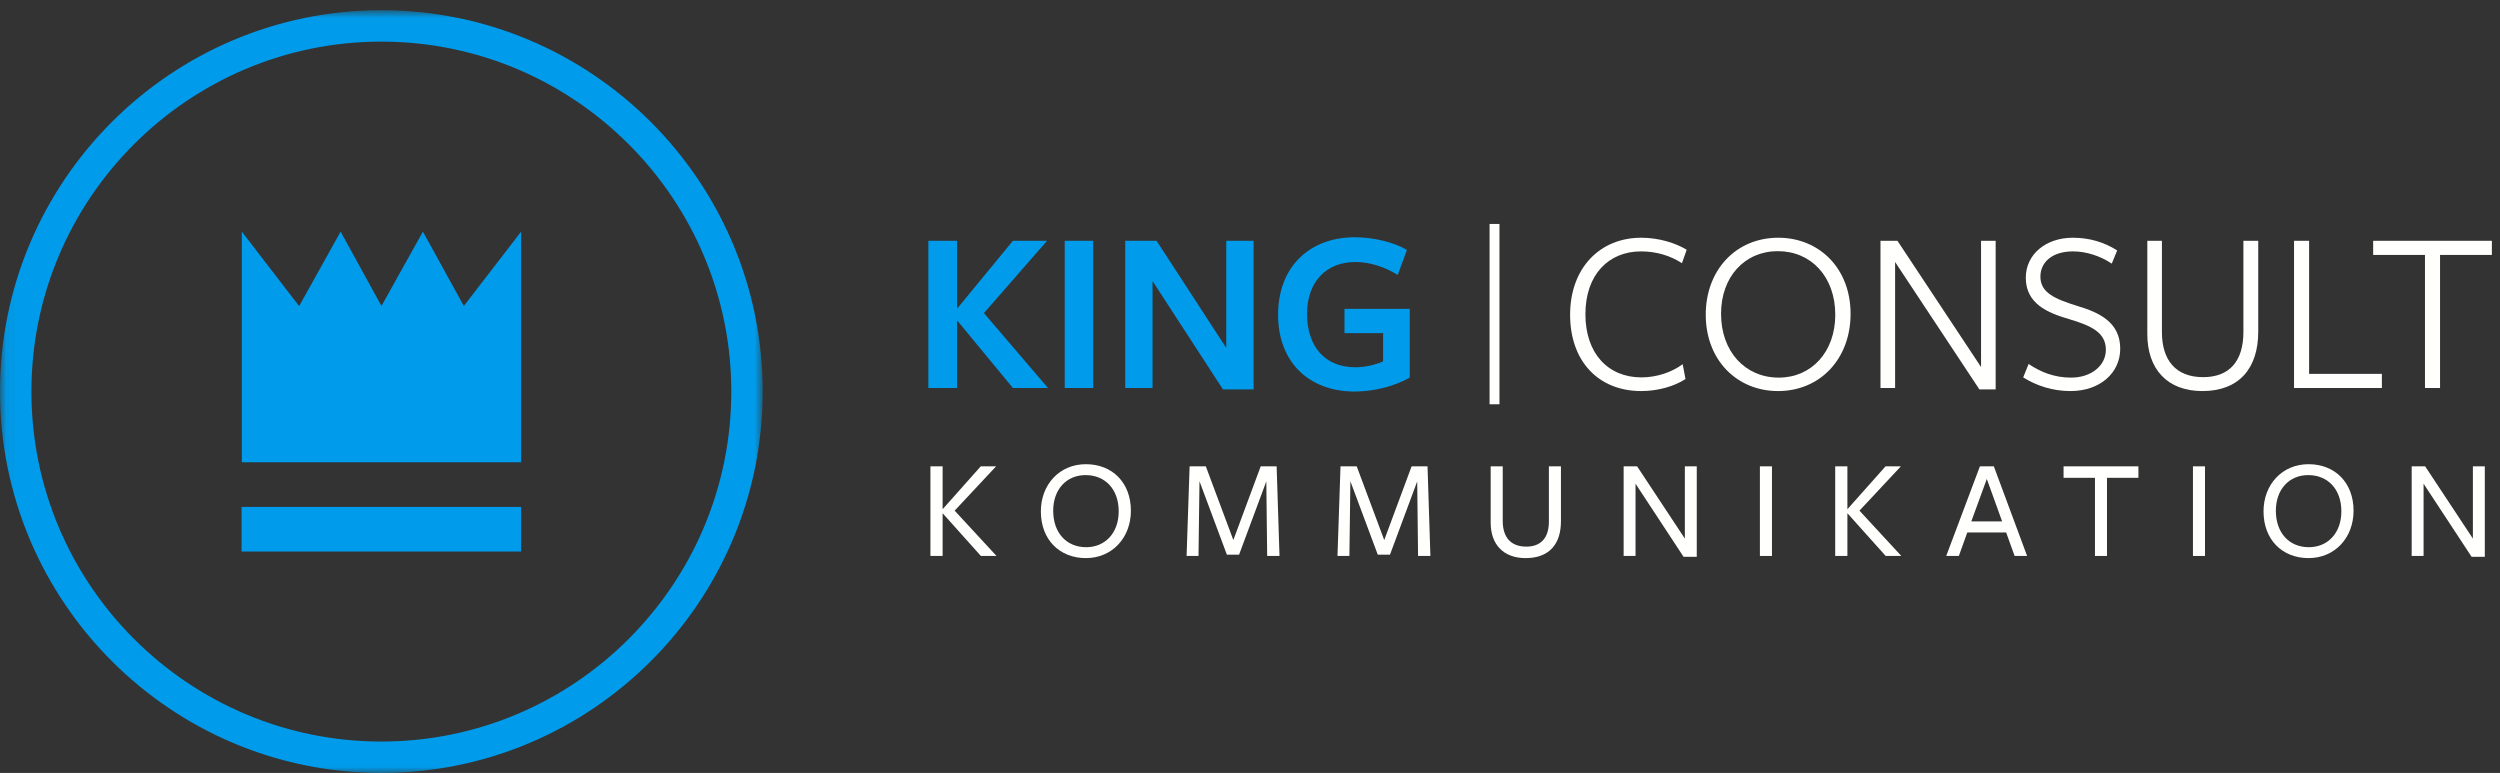 <?xml version="1.0" encoding="UTF-8"?>
<svg width="207px" height="64px" viewBox="0 0 207 64" version="1.1" xmlns="http://www.w3.org/2000/svg" xmlns:xlink="http://www.w3.org/1999/xlink">
    <rect x="0" y="0" width="207" height="64" fill="#333333" stroke="none"/>
    <!-- Generator: Sketch 52.5 (67469) - http://www.bohemiancoding.com/sketch -->
    <title>KC logo blue white</title>
    <desc>Created with Sketch.</desc>
    <defs>
        <polygon id="path-1" points="0.06 0.846 63.152 0.846 63.152 64 0.06 64"></polygon>
    </defs>
    <g id="KC-logo-blue-white" stroke="none" stroke-width="1" fill="none" fill-rule="evenodd">
        <g id="Logo-King-Consult-2018_Blau_weiss">
            <g id="Group-3">
                <mask id="mask-2" fill="white">
                    <use xlink:href="#path-1"></use>
                </mask>
                <g id="Clip-2"></g>
                <path d="M43.15,19.181 L38.405,25.335 L35.018,19.181 L31.586,25.336 L28.203,19.181 L24.772,25.339 L24.764,25.339 L20.022,19.181 L20.022,38.274 L43.15,38.274 L43.15,19.181 Z M20.001,45.665 L43.151,45.665 L43.151,41.973 L20.001,41.973 L20.001,45.665 Z M31.575,61.4 C15.597,61.4 2.6,48.4 2.6,32.421 C2.6,16.444 15.597,3.446 31.575,3.446 C47.553,3.446 60.552,16.444 60.552,32.421 C60.552,48.4 47.553,61.4 31.575,61.4 Z M31.575,0.845 C14.164,0.845 0,15.01 0,32.421 C0,49.834 14.164,64 31.575,64 C48.986,64 63.152,49.834 63.152,32.421 C63.152,15.01 48.986,0.845 31.575,0.845 Z" id="Fill-1" fill="#009CEB" mask="url(#mask-2)"></path>
            </g>
            <path d="M79.266,25.535 L83.869,19.938 L86.696,19.938 L81.47,25.924 L86.774,32.126 L83.869,32.126 L79.266,26.549 L79.247,26.549 C79.247,27.27 79.247,32.126 79.247,32.126 L76.868,32.126 L76.868,19.938 L79.247,19.938 C79.247,19.938 79.247,25.515 79.247,25.535 L79.266,25.535" id="Fill-4" fill="#009CEB"></path>
            <polygon id="Fill-5" fill="#009CEB" points="88.158 32.126 90.517 32.126 90.517 19.938 88.158 19.938"></polygon>
            <polyline id="Fill-6" fill="#009CEB" points="101.535 19.938 103.798 19.938 103.798 32.243 101.262 32.243 95.431 23.272 95.431 32.126 93.17 32.126 93.17 19.938 95.763 19.938 101.535 28.81 101.535 19.938"></polyline>
            <path d="M112.163,32.419 C108.419,32.419 105.825,30.019 105.825,26.061 C105.825,22.122 108.399,19.645 112.182,19.645 C113.664,19.645 115.399,20.035 116.492,20.698 L115.731,22.765 C114.659,22.102 113.43,21.693 112.22,21.693 C109.803,21.693 108.223,23.35 108.223,25.983 C108.223,28.713 109.724,30.41 112.22,30.41 C113.079,30.41 113.918,30.195 114.522,29.923 L114.522,27.582 L111.324,27.582 L111.324,25.573 L116.725,25.573 L116.725,31.267 C115.419,32.008 113.703,32.419 112.163,32.419" id="Fill-7" fill="#009CEB"></path>
            <polygon id="Fill-8" fill="#FFFFFE" points="123.336 33.474 124.155 33.474 124.155 18.543 123.336 18.543"></polygon>
            <path d="M139.267,21.791 C138.292,21.167 137.161,20.815 135.874,20.815 C133.221,20.815 131.272,22.707 131.272,26.022 C131.272,29.24 133.125,31.248 135.913,31.248 C137.239,31.248 138.487,30.78 139.326,30.156 L139.559,31.384 C138.663,31.969 137.317,32.38 135.893,32.38 C132.364,32.38 130.005,29.923 130.005,26.061 C130.005,22.18 132.481,19.684 135.893,19.684 C137.376,19.684 138.761,20.133 139.657,20.679 L139.267,21.791" id="Fill-9" fill="#FFFFFE"></path>
            <path d="M147.203,20.796 C144.472,20.796 142.503,22.902 142.503,25.983 C142.503,29.123 144.511,31.267 147.281,31.267 C149.991,31.267 151.961,29.142 151.961,26.061 C151.961,22.922 149.972,20.796 147.203,20.796 Z M147.222,32.38 C143.829,32.38 141.236,29.825 141.236,26.061 C141.236,22.337 143.751,19.684 147.242,19.684 C150.635,19.684 153.228,22.219 153.228,25.983 C153.228,29.708 150.713,32.38 147.222,32.38 Z" id="Fill-10" fill="#FFFFFE"></path>
            <polyline id="Fill-11" fill="#FFFFFE" points="164.031 19.938 165.24 19.938 165.24 32.243 163.894 32.243 156.914 21.693 156.914 32.126 155.704 32.126 155.704 19.938 157.108 19.938 164.031 30.39 164.031 19.938"></polyline>
            <path d="M174.366,28.966 C174.366,27.543 173.196,26.977 171.285,26.412 C169.569,25.905 167.736,25.164 167.736,23 C167.736,21.069 169.374,19.684 171.636,19.684 C173.04,19.684 174.268,20.074 175.302,20.737 L174.853,21.829 C173.937,21.206 172.747,20.815 171.655,20.815 C169.822,20.815 168.945,21.791 168.945,22.902 C168.945,24.248 170.154,24.755 172.026,25.34 C173.781,25.866 175.555,26.666 175.555,28.869 C175.555,30.878 173.879,32.38 171.441,32.38 C169.978,32.38 168.633,31.95 167.521,31.248 L167.969,30.137 C168.945,30.799 170.095,31.267 171.48,31.267 C173.177,31.267 174.366,30.254 174.366,28.966" id="Fill-12" fill="#FFFFFE"></path>
            <path d="M182.36,32.38 C179.435,32.38 177.798,30.547 177.798,27.66 L177.798,19.938 L179.007,19.938 L179.007,27.504 C179.007,29.825 180.157,31.228 182.419,31.228 C184.584,31.228 185.754,29.923 185.754,27.484 C185.754,27.543 185.754,19.938 185.754,19.938 L186.982,19.938 C186.982,19.938 186.982,27.387 186.982,27.465 C186.982,30.488 185.403,32.38 182.36,32.38" id="Fill-13" fill="#FFFFFE"></path>
            <polyline id="Fill-14" fill="#FFFFFE" points="189.946 32.126 189.946 19.938 191.194 19.938 191.194 30.956 197.219 30.956 197.219 32.126 189.946 32.126"></polyline>
            <polyline id="Fill-15" fill="#FFFFFE" points="202.036 21.108 202.036 32.126 200.788 32.126 200.788 21.108 196.498 21.108 196.498 19.938 206.327 19.938 206.327 21.108 202.036 21.108"></polyline>
            <path d="M78.06,42.151 L81.205,38.613 L82.476,38.613 L79.045,42.282 L82.511,46.033 L81.217,46.033 L78.06,42.508 L78.049,42.508 C78.049,43.16 78.049,46.033 78.049,46.033 L77.039,46.033 L77.039,38.613 L78.049,38.613 C78.049,38.613 78.049,42.139 78.049,42.151 L78.06,42.151" id="Fill-16" fill="#FFFFFE"></path>
            <path d="M89.887,39.338 C88.308,39.338 87.205,40.512 87.205,42.294 C87.205,44.122 88.308,45.308 89.935,45.308 C91.513,45.308 92.629,44.122 92.629,42.341 C92.629,40.512 91.513,39.338 89.887,39.338 Z M89.91,46.211 C87.738,46.211 86.183,44.691 86.183,42.341 C86.183,40.121 87.726,38.435 89.91,38.435 C92.084,38.435 93.638,39.943 93.638,42.294 C93.638,44.513 92.096,46.211 89.91,46.211 Z" id="Fill-17" fill="#FFFFFE"></path>
            <polyline id="Fill-18" fill="#FFFFFE" points="104.851 39.86 102.595 45.927 101.586 45.927 99.318 39.848 99.236 46.033 98.25 46.033 98.5 38.613 99.842 38.613 102.121 44.716 104.386 38.613 105.705 38.613 105.943 46.033 104.922 46.033 104.851 39.86"></polyline>
            <polyline id="Fill-19" fill="#FFFFFE" points="117.345 39.86 115.09 45.927 114.08 45.927 111.812 39.848 111.73 46.033 110.744 46.033 110.994 38.613 112.336 38.613 114.615 44.716 116.881 38.613 118.199 38.613 118.437 46.033 117.416 46.033 117.345 39.86"></polyline>
            <path d="M126.324,46.211 C124.461,46.211 123.428,45.059 123.428,43.279 L123.428,38.613 L124.426,38.613 L124.426,43.125 C124.426,44.466 125.066,45.261 126.385,45.261 C127.535,45.261 128.248,44.585 128.248,43.196 C128.248,43.255 128.248,38.613 128.248,38.613 L129.246,38.613 C129.246,38.613 129.246,43.065 129.246,43.172 C129.246,45.048 128.271,46.211 126.324,46.211" id="Fill-20" fill="#FFFFFE"></path>
            <polyline id="Fill-21" fill="#FFFFFE" points="139.506 38.613 140.492 38.613 140.492 46.104 139.4 46.104 135.422 40.05 135.422 46.033 134.437 46.033 134.437 38.613 135.553 38.613 139.506 44.596 139.506 38.613"></polyline>
            <polygon id="Fill-22" fill="#FFFFFE" points="145.72 46.033 146.719 46.033 146.719 38.613 145.72 38.613"></polygon>
            <path d="M152.976,42.151 L156.123,38.613 L157.392,38.613 L153.963,42.282 L157.428,46.033 L156.135,46.033 L152.976,42.508 L152.965,42.508 C152.965,43.16 152.965,46.033 152.965,46.033 L151.955,46.033 L151.955,38.613 L152.965,38.613 C152.965,38.613 152.965,42.139 152.965,42.151 L152.976,42.151" id="Fill-23" fill="#FFFFFE"></path>
            <path d="M164.508,39.658 L163.224,43.172 L165.777,43.172 L164.508,39.658 Z M167.844,46.033 L166.81,46.033 L166.109,44.086 L162.892,44.086 L162.193,46.033 L161.148,46.033 L163.937,38.613 L165.09,38.613 L167.844,46.033 Z" id="Fill-24" fill="#FFFFFE"></path>
            <polyline id="Fill-25" fill="#FFFFFE" points="174.459 39.563 174.459 46.033 173.463 46.033 173.463 39.563 170.863 39.563 170.863 38.613 177.06 38.613 177.06 39.563 174.459 39.563"></polyline>
            <polygon id="Fill-26" fill="#FFFFFE" points="181.576 46.033 182.574 46.033 182.574 38.613 181.576 38.613"></polygon>
            <path d="M191.123,39.338 C189.545,39.338 188.441,40.512 188.441,42.294 C188.441,44.122 189.545,45.308 191.172,45.308 C192.75,45.308 193.865,44.122 193.865,42.341 C193.865,40.512 192.75,39.338 191.123,39.338 Z M191.146,46.211 C188.974,46.211 187.42,44.691 187.42,42.341 C187.42,40.121 188.963,38.435 191.146,38.435 C193.32,38.435 194.875,39.943 194.875,42.294 C194.875,44.513 193.332,46.211 191.146,46.211 Z" id="Fill-27" fill="#FFFFFE"></path>
            <polyline id="Fill-28" fill="#FFFFFE" points="204.756 38.613 205.742 38.613 205.742 46.104 204.65 46.104 200.672 40.05 200.672 46.033 199.687 46.033 199.687 38.613 200.803 38.613 204.756 44.596 204.756 38.613"></polyline>
        </g>
    </g>
</svg>